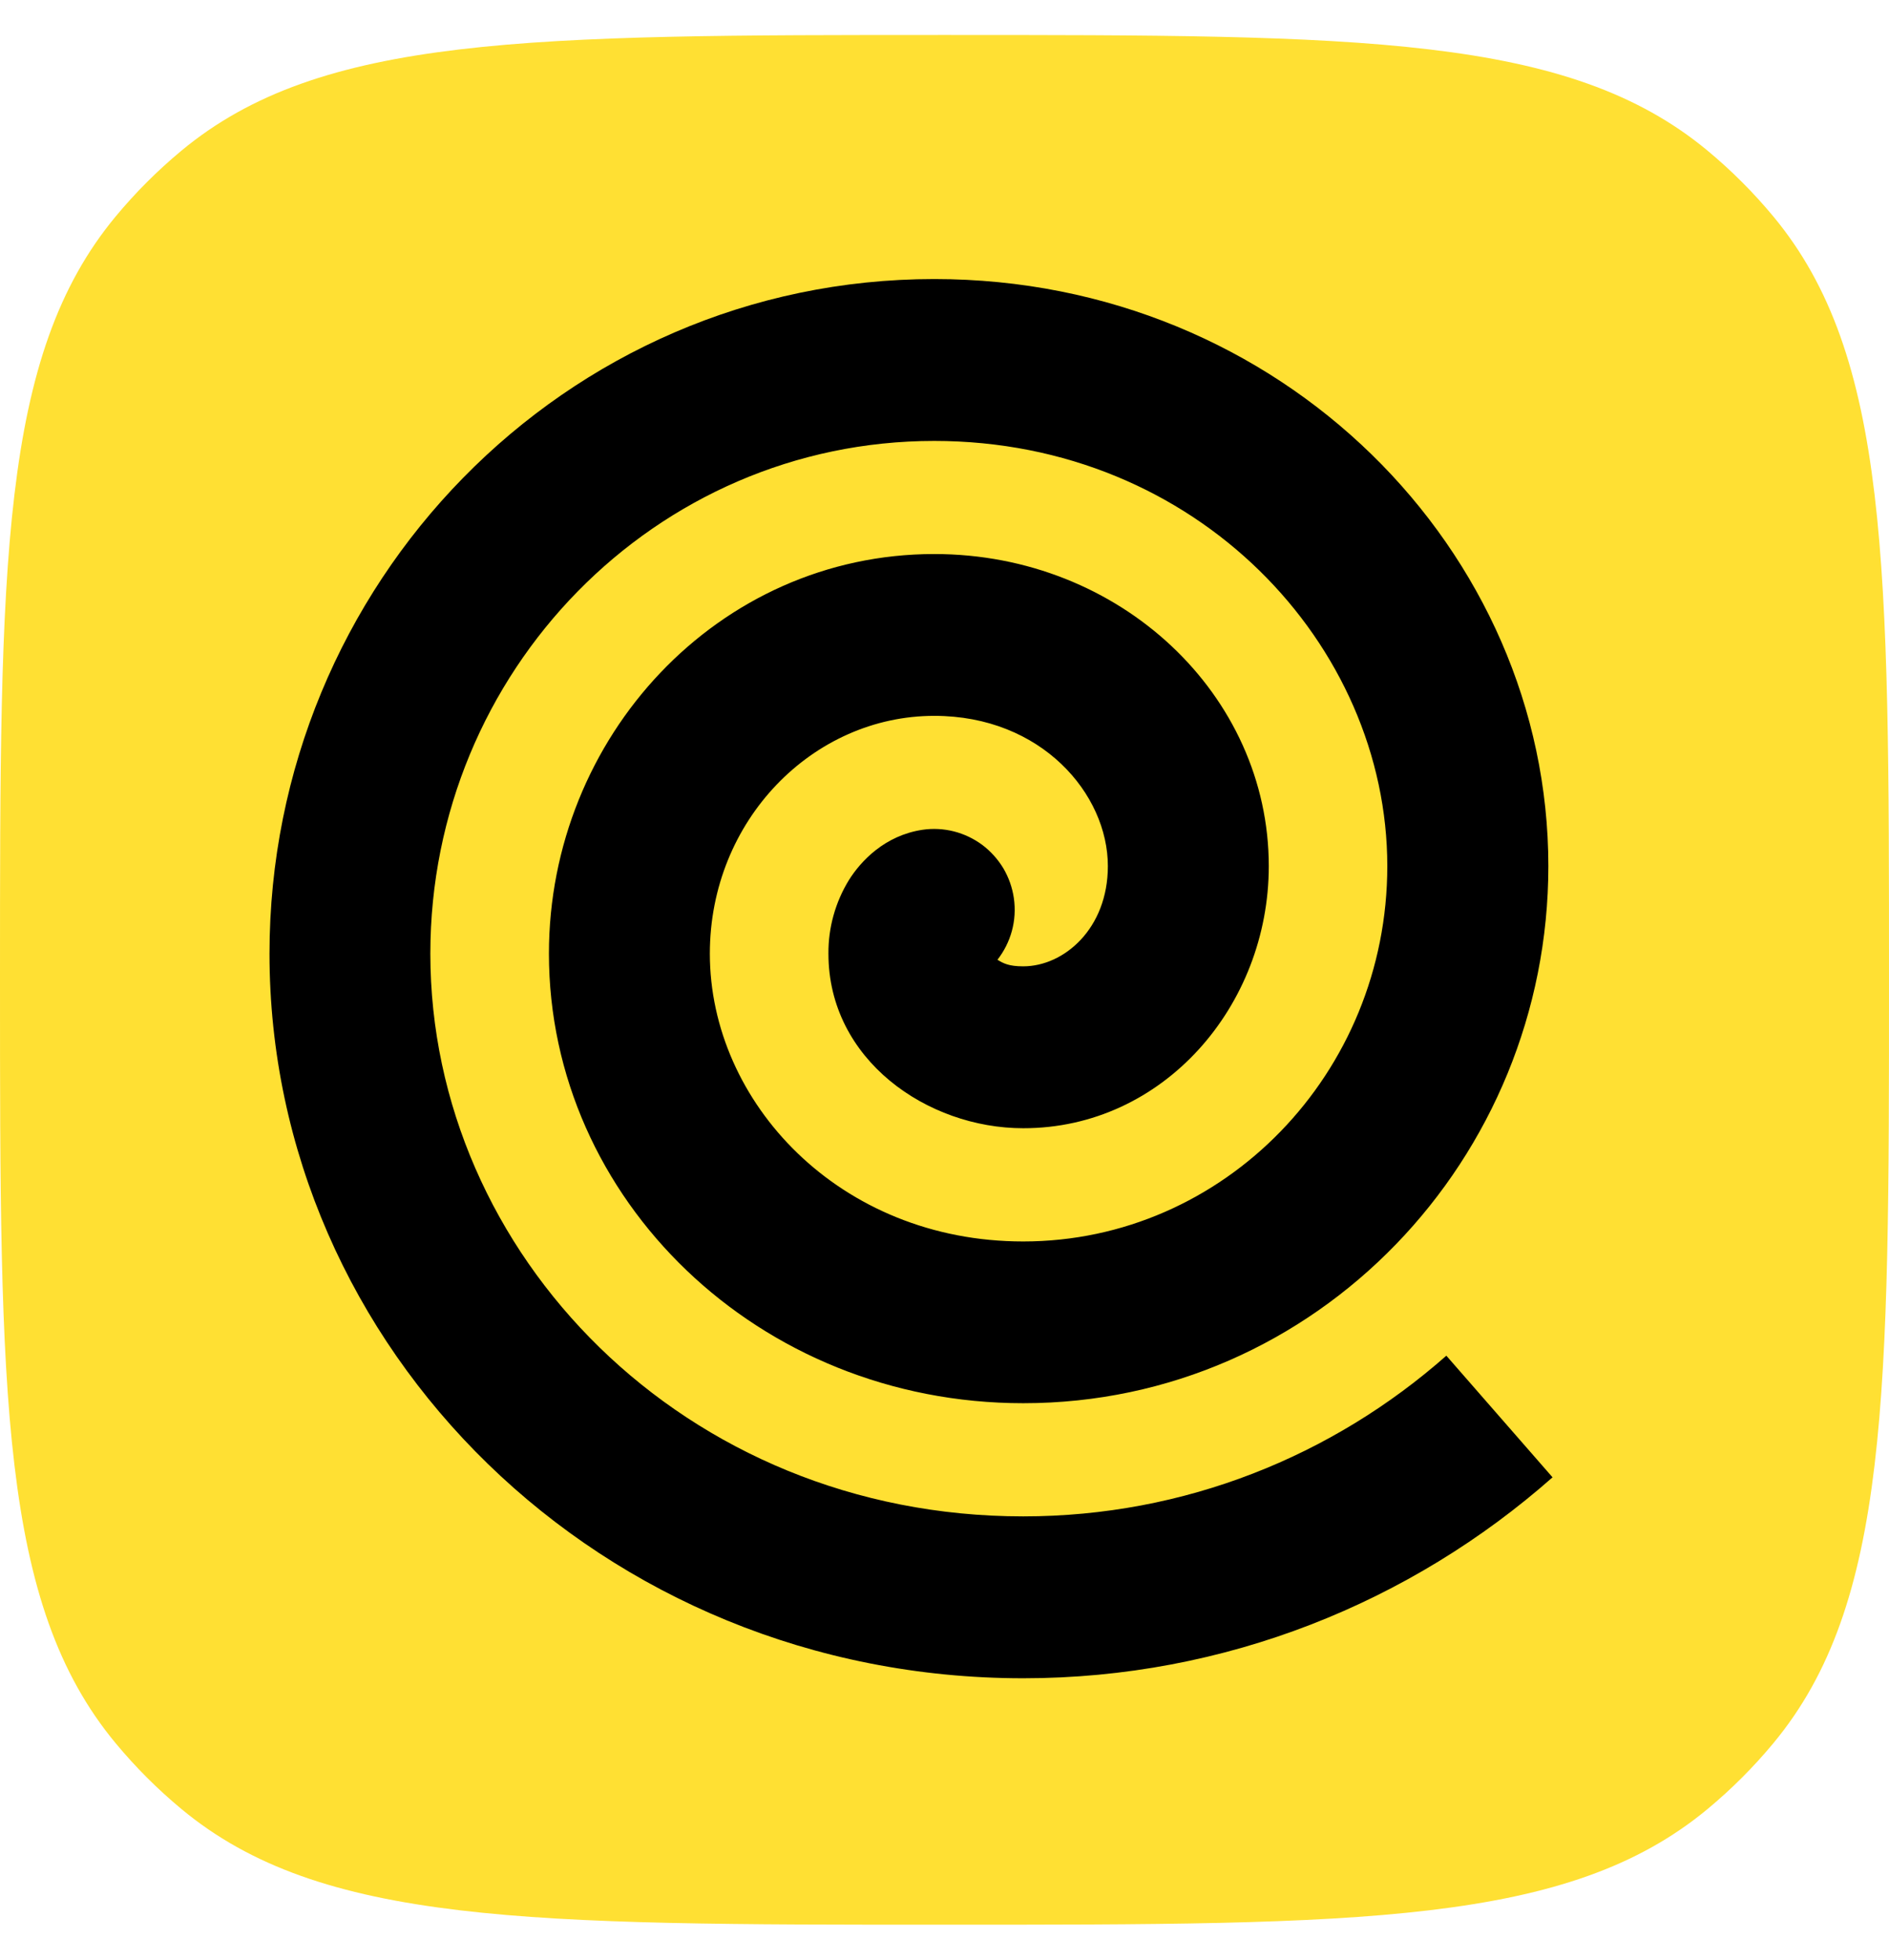 <?xml version="1.0" encoding="UTF-8"?> <svg xmlns="http://www.w3.org/2000/svg" width="27" height="28" viewBox="0 0 27 28" fill="none"><g clip-path="url(#clip0_1329_987)"><path d="M0 14C0 8.057 0 5.084 1.653 3.093C1.937 2.751 2.251 2.437 2.593 2.153C4.584 0.5 7.557 0.5 13.5 0.5C19.443 0.5 22.416 0.5 24.407 2.153C24.749 2.437 25.063 2.751 25.347 3.093C27 5.084 27 8.057 27 14C27 19.943 27 22.916 25.347 24.907C25.063 25.249 24.749 25.563 24.407 25.847C22.416 27.5 19.443 27.5 13.5 27.5C7.557 27.5 4.584 27.5 2.593 25.847C2.251 25.563 1.937 25.249 1.653 24.907C0 22.916 0 19.943 0 14Z" fill="#FFE033"></path><path d="M20.673 19.37C19.05 20.802 16.934 21.666 14.625 21.666C9.78 21.666 6.151 17.914 6.151 13.626C6.151 9.593 9.366 6.3 13.353 6.3C17.115 6.3 19.829 9.217 19.829 12.375C19.829 15.336 17.494 17.738 14.625 17.738C11.999 17.738 10.146 15.749 10.146 13.626C10.146 11.72 11.62 10.228 13.354 10.228C14.888 10.228 15.835 11.347 15.835 12.375C15.835 13.269 15.207 13.807 14.625 13.807C14.419 13.807 14.34 13.764 14.257 13.713C14.445 13.471 14.539 13.158 14.491 12.83C14.469 12.681 14.418 12.537 14.341 12.406C14.263 12.277 14.161 12.163 14.04 12.072C13.918 11.982 13.78 11.916 13.634 11.879C13.487 11.842 13.334 11.834 13.185 11.856C12.646 11.937 12.304 12.303 12.134 12.574C11.94 12.89 11.838 13.255 11.841 13.626C11.841 15.141 13.253 16.12 14.625 16.12C16.628 16.122 18.135 14.372 18.135 12.375C18.135 9.932 16.017 7.916 13.354 7.916C10.26 7.916 7.846 10.535 7.846 13.625C7.846 17.128 10.832 20.049 14.626 20.049C18.82 20.049 22.131 16.557 22.131 12.374C22.131 7.878 18.324 3.987 13.354 3.987C8.066 3.987 3.852 8.347 3.852 13.626C3.852 19.262 8.583 23.979 14.626 23.979C17.516 23.979 20.168 22.893 22.191 21.108L20.673 19.37Z" fill="black"></path></g><defs><clipPath id="clip0_1329_987"><rect width="27" height="27" fill="white" transform="translate(0 0.5)"></rect></clipPath></defs></svg> 